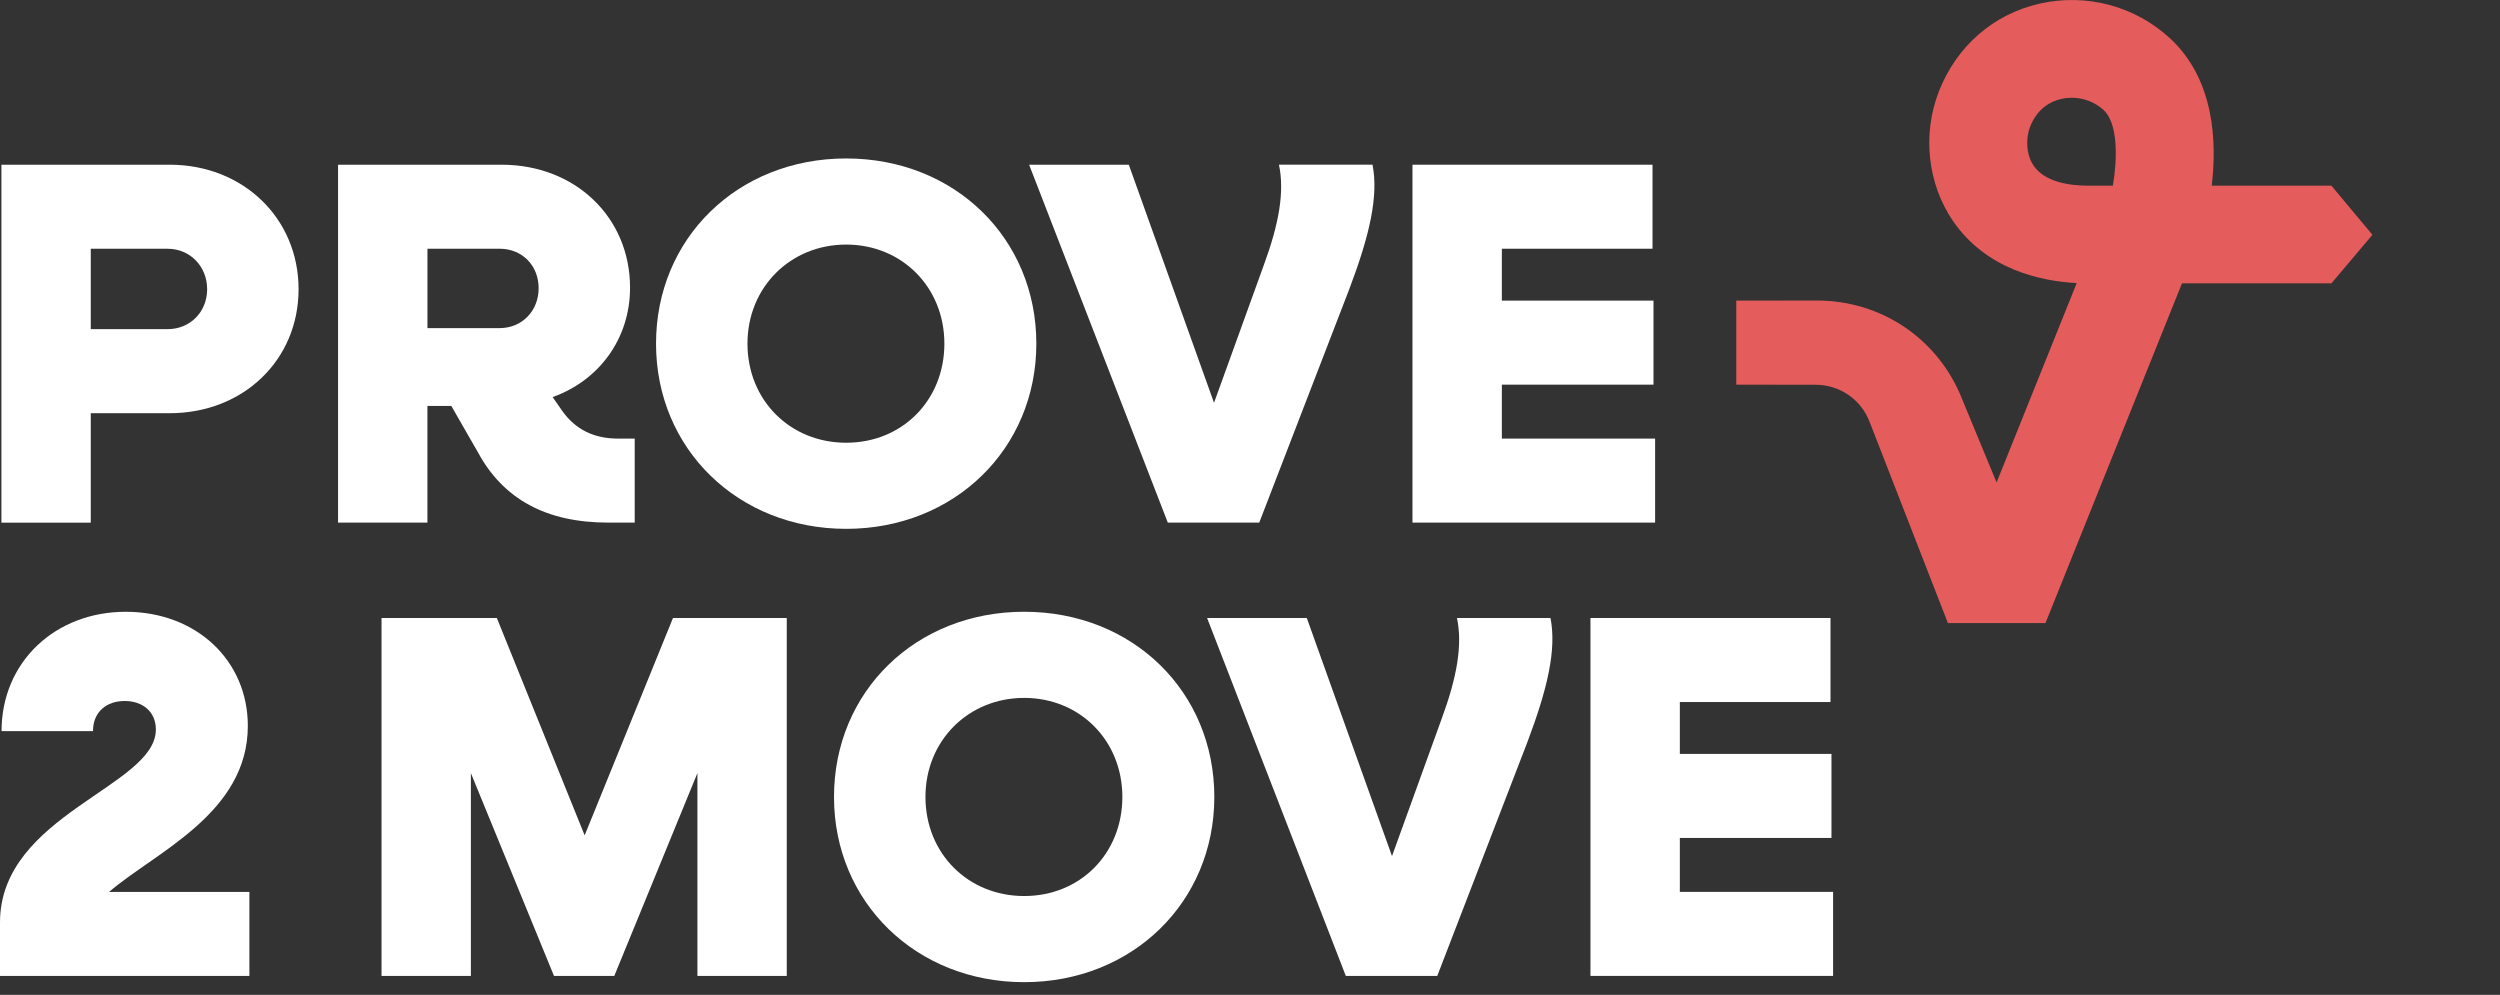 <svg width="196" height="78" viewBox="0 0 196 78" fill="none" xmlns="http://www.w3.org/2000/svg">
<rect x="0" y="0" width="196" height="78" fill="#333333" stroke="none"/>
<g clip-path="url(#clip0_434_183)">
<path d="M0.111 12.914H13.308C19.049 12.914 23.408 17.101 23.408 22.674C23.408 28.246 19.049 32.395 13.308 32.395H7.116V40.975H0.111V12.914ZM7.116 19.5V25.805H13.144C14.894 25.805 16.241 24.464 16.241 22.674C16.241 20.883 14.896 19.502 13.144 19.502H7.116V19.5Z" fill="white"/>
<path d="M26.505 12.914H39.334C45.08 12.914 49.396 17.02 49.396 22.552C49.396 26.577 46.953 29.832 43.327 31.132L44.061 32.19C45.119 33.695 46.587 34.386 48.46 34.386H49.761V40.972H47.684C42.836 40.972 39.456 39.144 37.46 35.443L35.382 31.823H33.51V40.972H26.503V12.914H26.505ZM33.512 19.5V25.724H39.172C40.923 25.724 42.229 24.381 42.229 22.593C42.229 20.804 40.925 19.5 39.172 19.5H33.512Z" fill="white"/>
<path d="M51.433 26.942C51.433 18.687 57.828 12.423 66.34 12.423C74.851 12.423 81.249 18.687 81.249 26.942C81.249 35.197 74.813 41.461 66.34 41.461C57.867 41.461 51.433 35.197 51.433 26.942ZM74.039 26.942C74.039 22.507 70.698 19.174 66.34 19.174C61.981 19.174 58.602 22.507 58.602 26.942C58.602 31.377 61.943 34.711 66.34 34.711C70.737 34.711 74.039 31.377 74.039 26.942Z" fill="white"/>
<path d="M80.678 12.914H88.499L95.179 31.58L99.091 20.762C100.271 17.55 100.72 15.027 100.271 12.912H107.605C108.094 15.392 107.361 18.482 105.813 22.591L98.725 40.972H91.556L80.683 12.912L80.678 12.914Z" fill="white"/>
<path d="M110.738 12.914H129.557V19.5H117.745V23.568H129.634V30.156H117.745V34.386H129.76V40.972H110.738V12.914Z" fill="white"/>
<path d="M0 72.324C0 63.864 12.22 61.668 12.22 57.195C12.22 55.812 11.201 54.958 9.775 54.958C8.349 54.958 7.291 55.812 7.291 57.319H0.122C0.122 51.908 4.318 47.964 9.858 47.964C15.399 47.964 19.43 51.787 19.43 56.911C19.43 63.785 12.139 66.835 8.554 69.925H19.552V76.513H0V72.326V72.324Z" fill="white"/>
<path d="M29.91 48.451H38.952L45.837 65.49L52.762 48.451H61.682V76.513H54.678V60.611L48.16 76.513H43.434L36.917 60.611V76.513H29.912V48.451H29.91Z" fill="white"/>
<path d="M65.386 62.481C65.386 54.226 71.782 47.962 80.296 47.962C88.809 47.962 95.203 54.226 95.203 62.481C95.203 70.736 88.767 77.002 80.296 77.002C71.825 77.002 65.386 70.738 65.386 62.481ZM87.993 62.481C87.993 58.048 84.654 54.715 80.296 54.715C75.937 54.715 72.556 58.048 72.556 62.481C72.556 66.914 75.895 70.249 80.296 70.249C84.697 70.249 87.993 66.916 87.993 62.481Z" fill="white"/>
<path d="M94.632 48.451H102.453L109.133 67.119L113.045 56.3C114.227 53.088 114.673 50.566 114.227 48.451H121.558C122.048 50.933 121.315 54.021 119.767 58.129L112.681 76.513H105.512L94.636 48.451H94.632Z" fill="white"/>
<path d="M124.692 48.451H143.511V55.039H131.699V59.107H143.587V65.695H131.699V69.923H143.714V76.511H124.692V48.449V48.451Z" fill="white"/>
<path d="M173.399 14.557C173.808 11.158 173.628 6.243 170.138 3.014C167.387 0.467 163.554 -0.551 159.886 0.29C156.261 1.123 153.39 3.63 152.007 7.171C150.699 10.524 151.12 14.412 153.11 17.319C155.724 21.137 160.001 22.046 162.814 22.194L156.532 37.825L153.839 31.313C151.992 26.603 147.531 23.562 142.463 23.562L136.123 23.568V30.156L142.335 30.165C144.224 30.165 145.887 31.3 146.571 33.059L152.715 48.848H160.365L171.067 22.215H182.781L185.998 18.41L182.781 14.557H173.397H173.399ZM165.644 14.557H163.731C162.263 14.557 160.326 14.286 159.444 12.997C158.796 12.052 158.841 10.756 159.155 9.952C159.734 8.466 160.807 7.937 161.607 7.754C161.874 7.692 162.148 7.662 162.419 7.662C163.34 7.662 164.251 8.005 164.926 8.629C166.066 9.683 166.006 12.483 165.647 14.557H165.644Z" fill="#E55C5C"/>
</g>
<defs>
<clipPath id="clip0_434_183">
<rect width="195.501" height="77.225" fill="white"/>
</clipPath>
</defs>
</svg>

